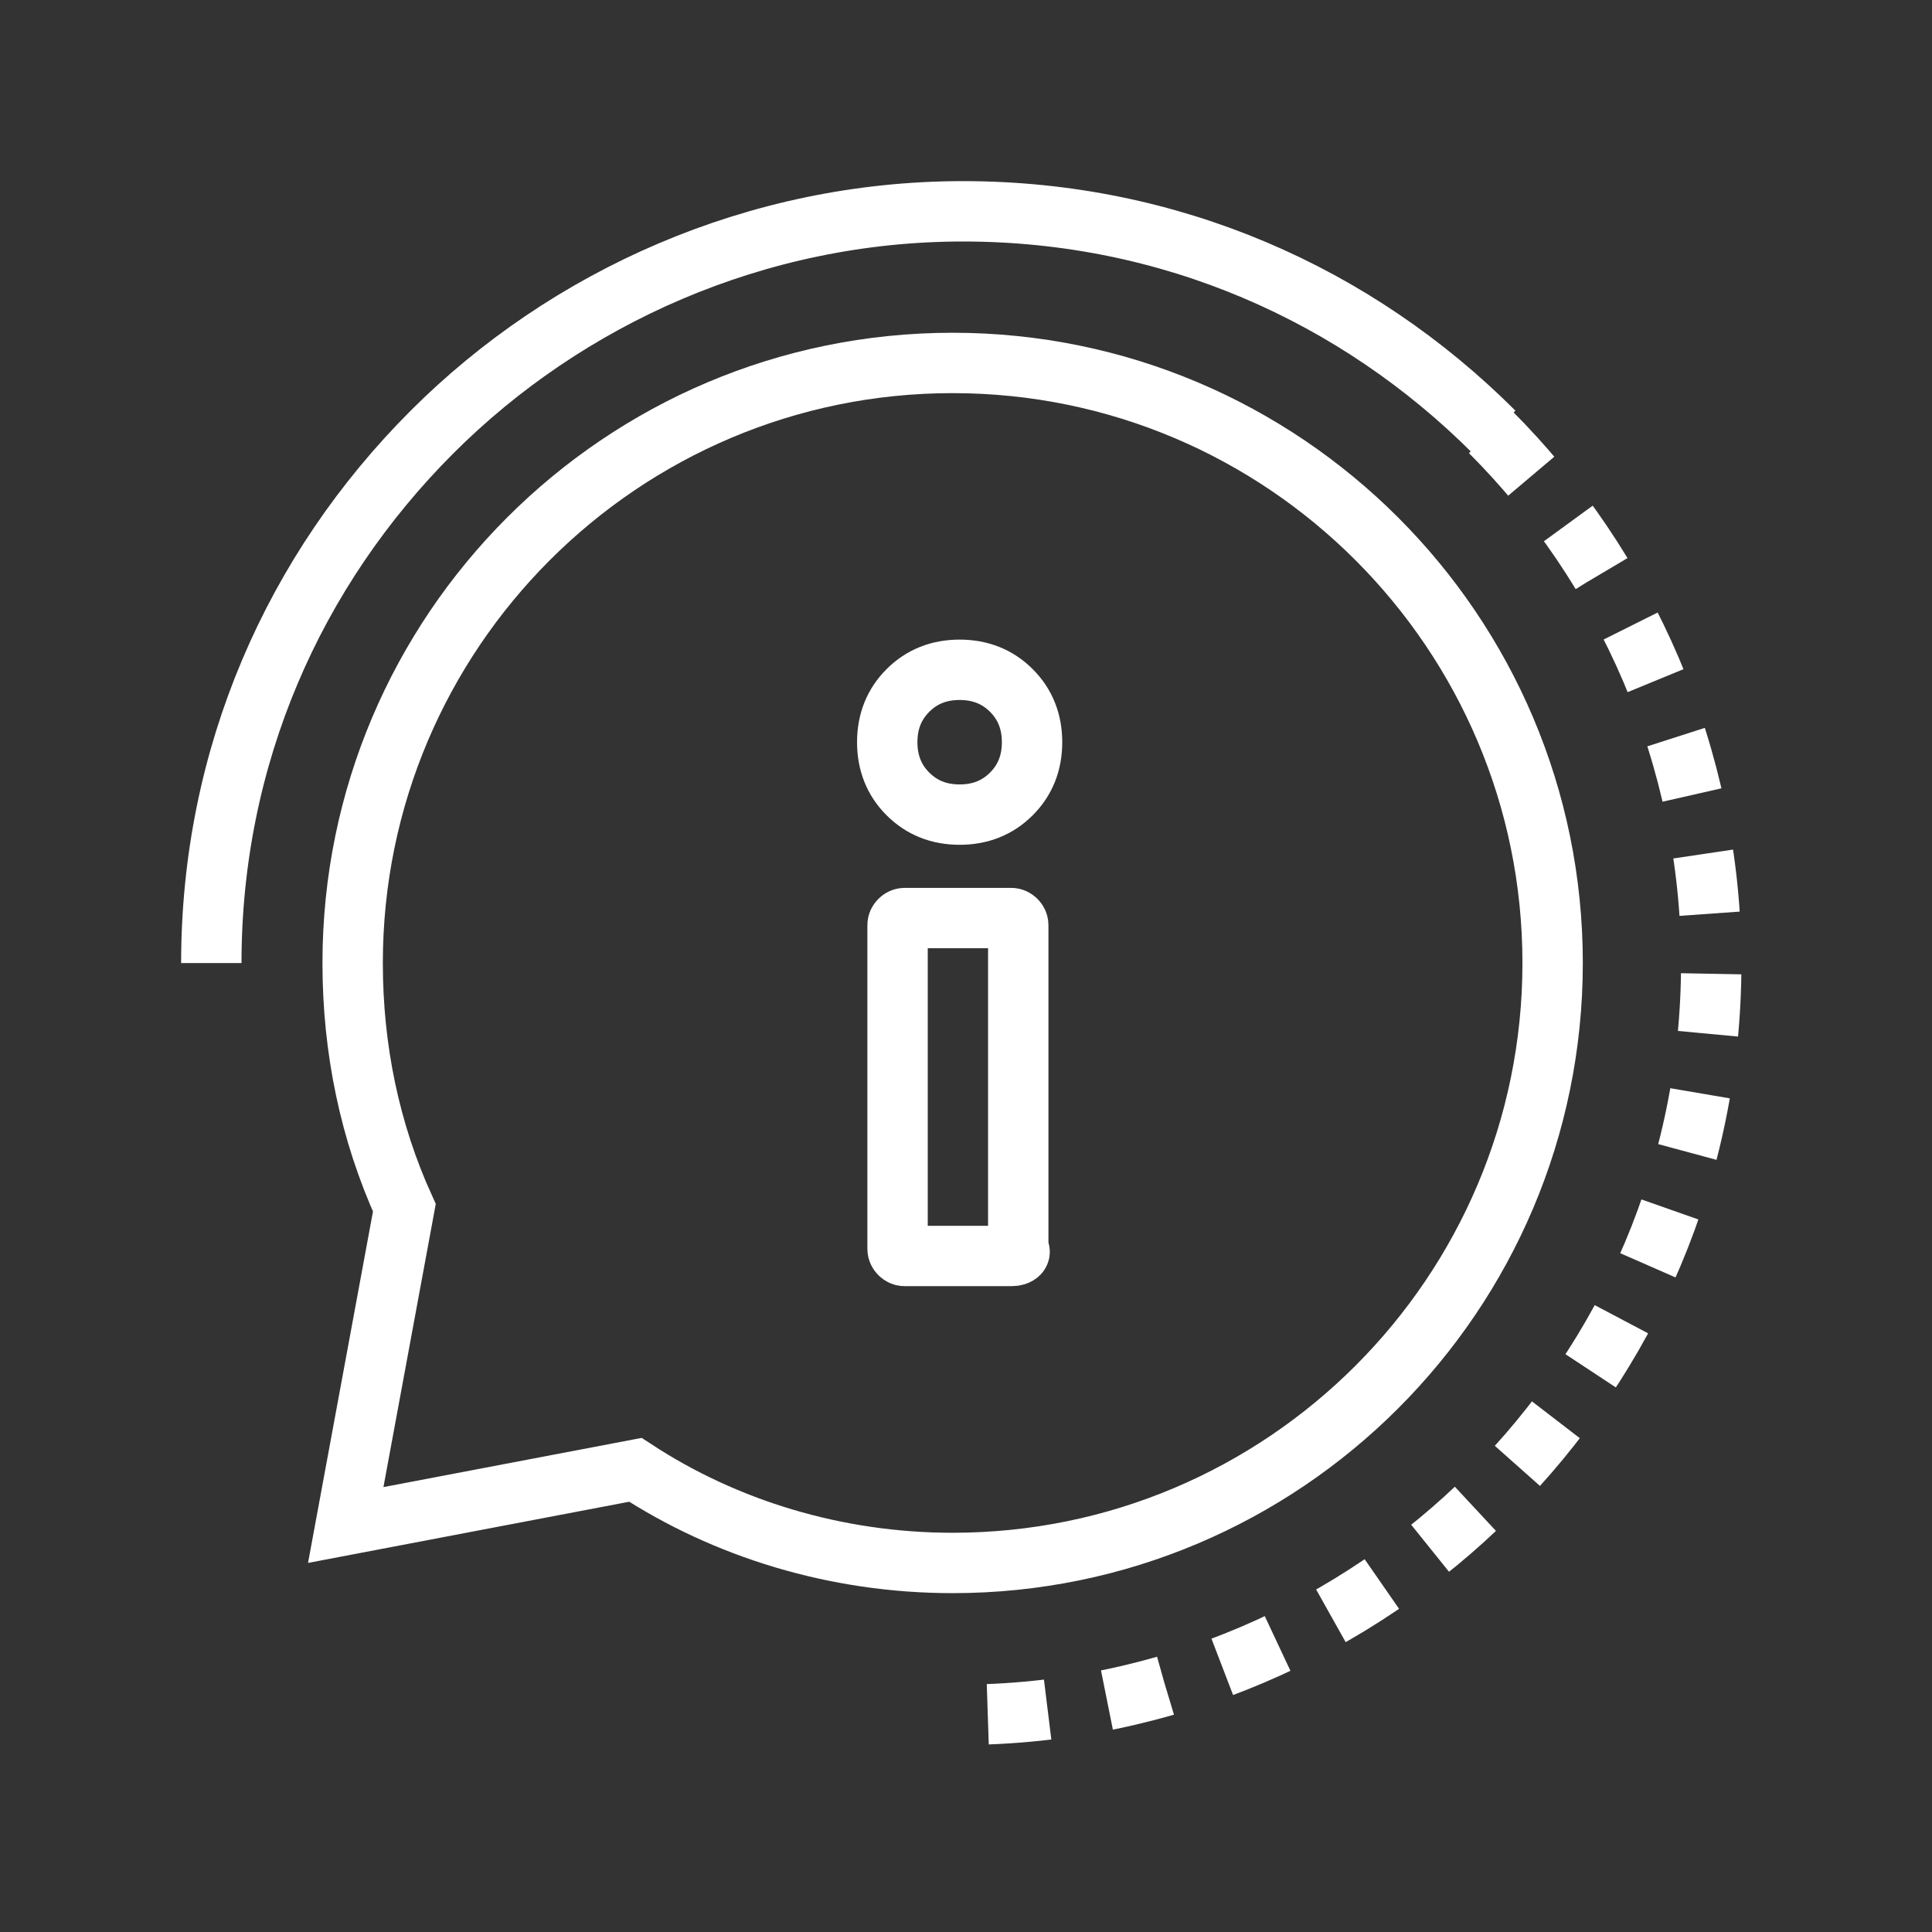 <?xml version="1.0" encoding="UTF-8"?> <svg xmlns="http://www.w3.org/2000/svg" width="64" height="64" viewBox="0 0 64 64" fill="none"><rect x="0" y="0" width="64" height="64" fill="#333333" stroke="none"/><path d="M11.453 50.518L13.395 40.009C12.253 37.496 11.682 34.755 11.682 31.899C11.682 20.933 20.591 12.023 31.557 12.023C42.523 12.023 51.433 20.933 51.433 31.899C51.433 42.865 42.523 51.775 31.557 51.775C27.673 51.775 24.018 50.632 21.048 48.69L11.453 50.518Z" stroke="white" stroke-width="2" stroke-miterlimit="10"></path><path d="M49.376 14.312C53.831 18.767 56.687 25.05 56.687 31.904C56.687 38.757 53.945 44.925 49.376 49.495C44.921 53.949 38.639 56.805 31.785 56.805" stroke="white" stroke-width="2" stroke-miterlimit="10" stroke-dasharray="1.99 1.99"></path><path d="M7 31.902C7 25.048 9.741 18.88 14.311 14.311C18.765 9.856 25.048 7 31.902 7C38.755 7 44.923 9.741 49.493 14.311" stroke="white" stroke-width="2" stroke-miterlimit="10"></path><path d="M30.076 26.3C29.619 25.843 29.391 25.272 29.391 24.586C29.391 23.901 29.619 23.33 30.076 22.873C30.533 22.416 31.104 22.188 31.789 22.188C32.475 22.188 33.046 22.416 33.503 22.873C33.96 23.33 34.188 23.901 34.188 24.586C34.188 25.272 33.96 25.843 33.503 26.3C33.046 26.757 32.475 26.985 31.789 26.985C31.104 26.985 30.533 26.757 30.076 26.3ZM33.503 41.606H29.962C29.848 41.606 29.733 41.492 29.733 41.378V30.64C29.733 30.526 29.848 30.412 29.962 30.412H33.503C33.617 30.412 33.731 30.526 33.731 30.64V41.378C33.846 41.492 33.731 41.606 33.503 41.606Z" stroke="white" stroke-width="2" stroke-miterlimit="10"></path></svg> 